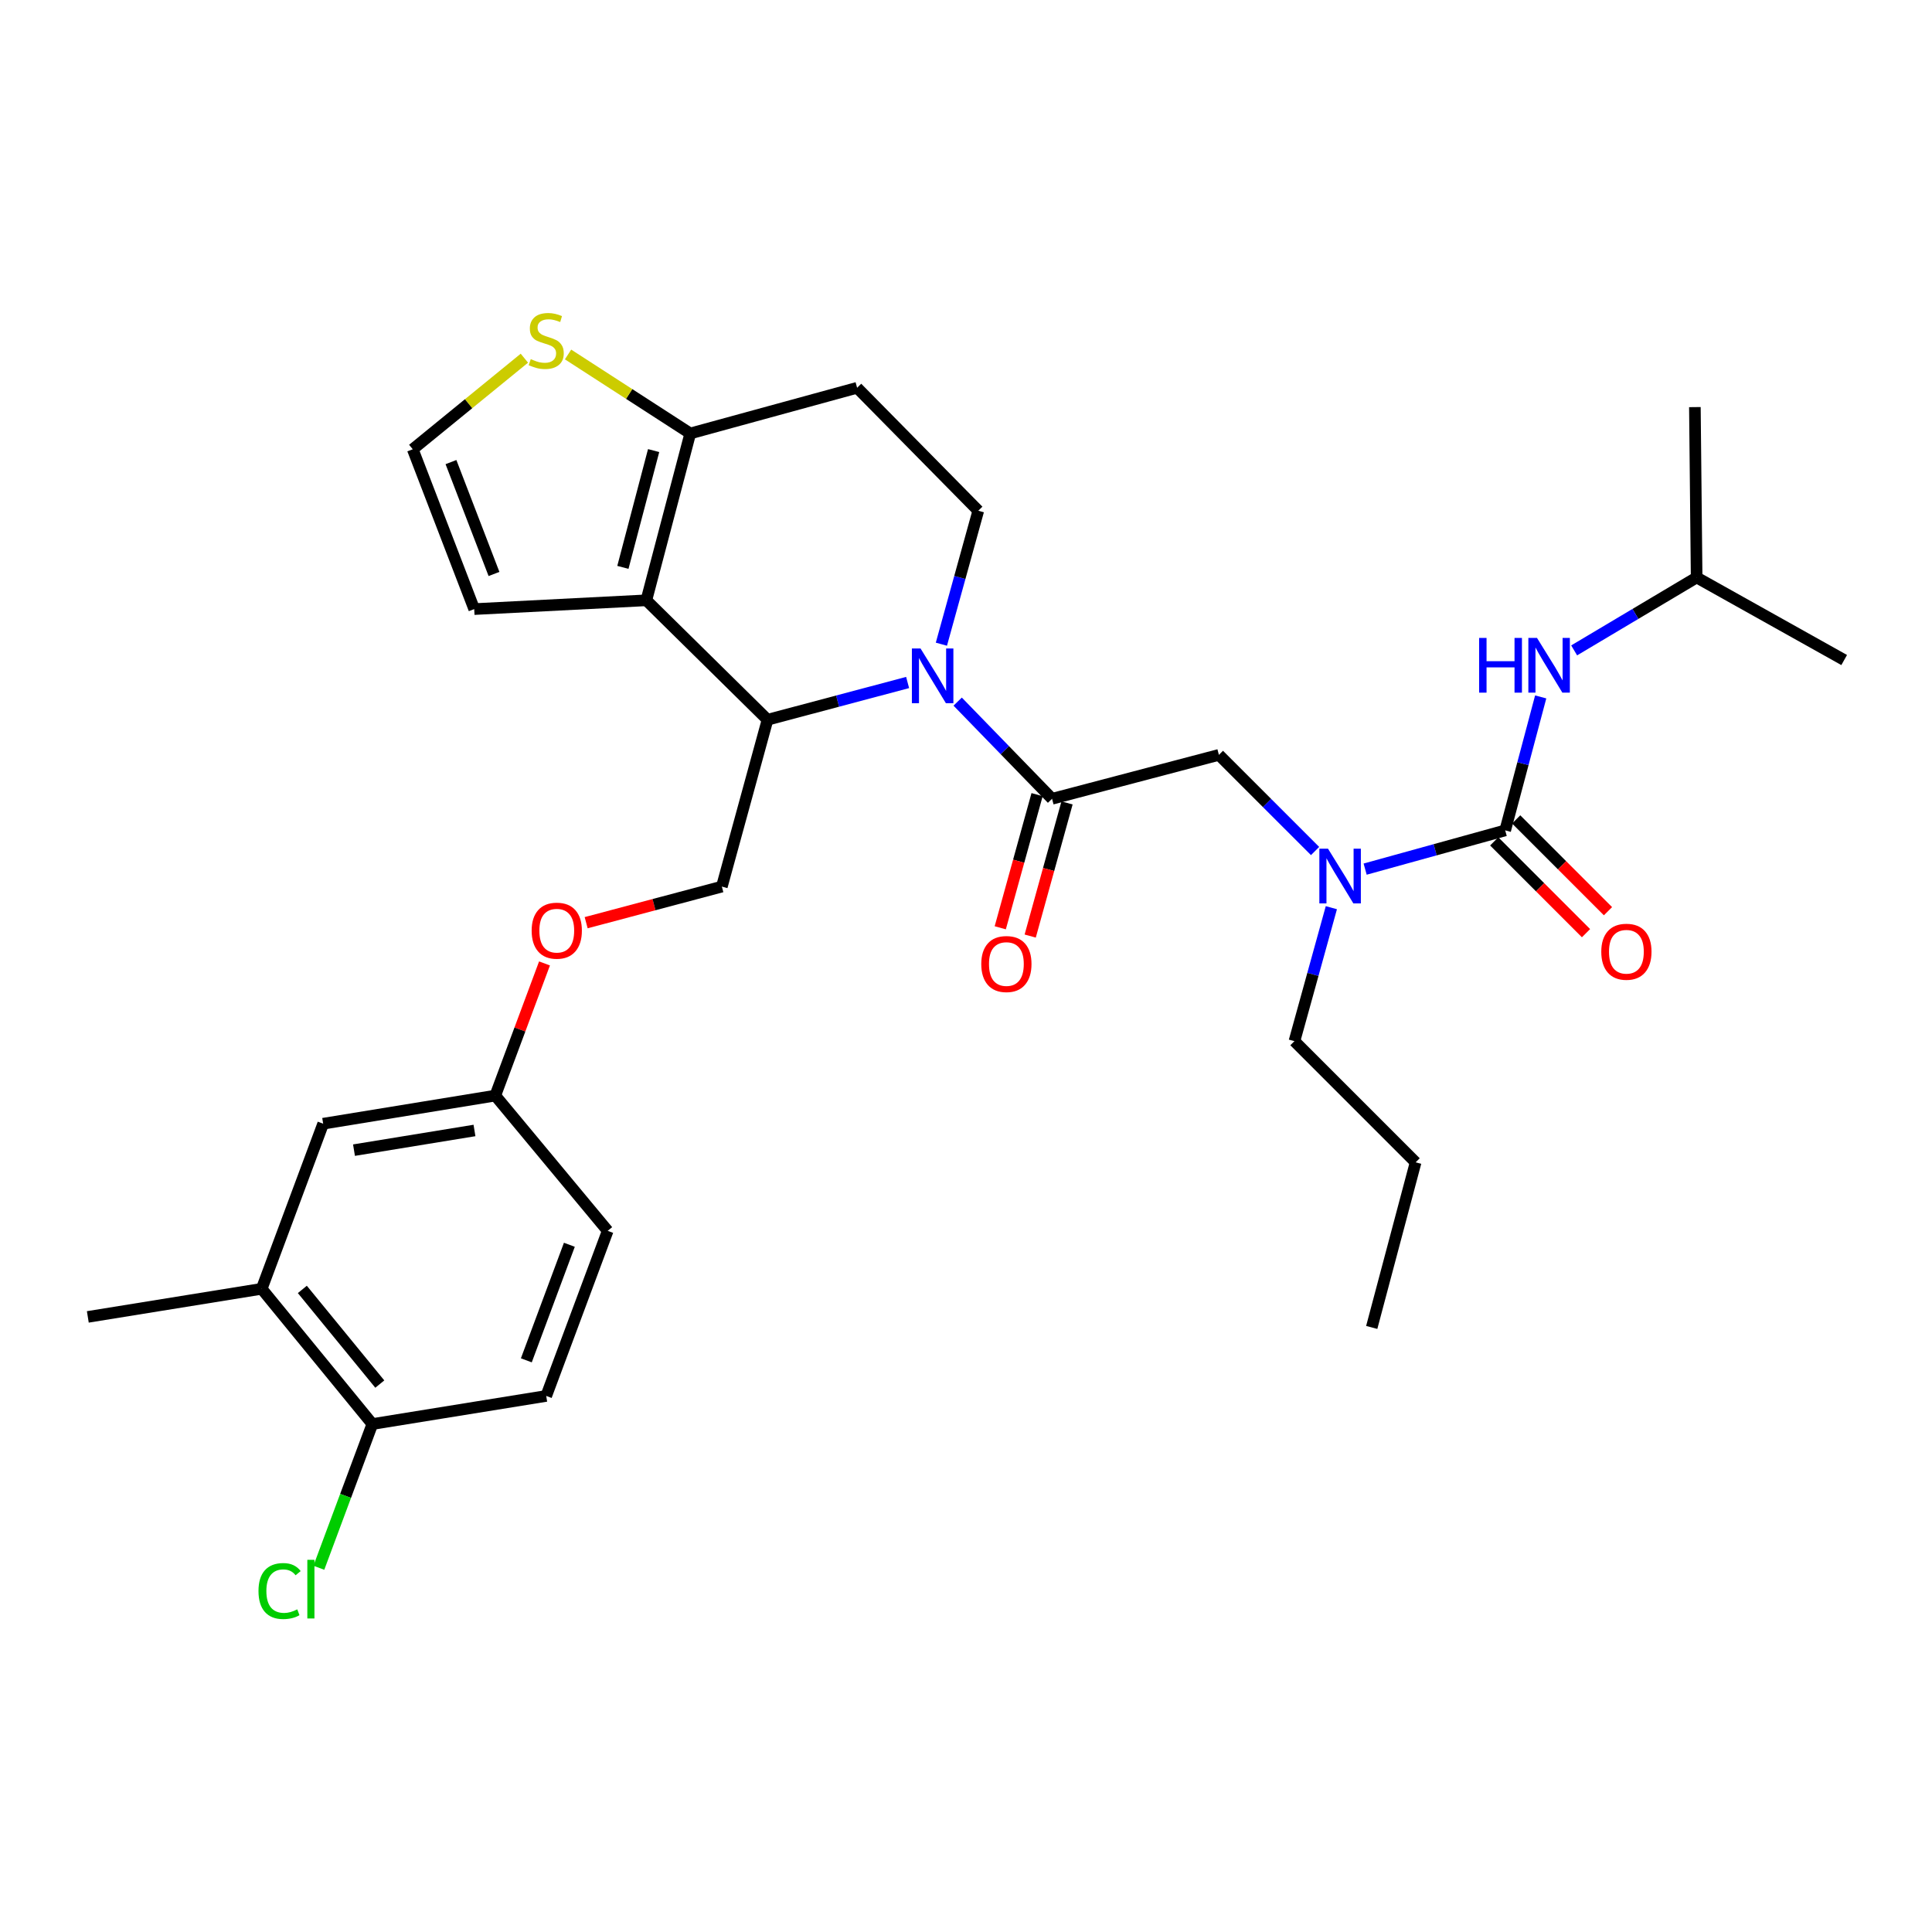 <?xml version='1.0' encoding='iso-8859-1'?>
<svg version='1.1' baseProfile='full'
              xmlns='http://www.w3.org/2000/svg'
                      xmlns:rdkit='http://www.rdkit.org/xml'
                      xmlns:xlink='http://www.w3.org/1999/xlink'
                  xml:space='preserve'
width='1000px' height='1000px' viewBox='0 0 1000 1000'>
<!-- END OF HEADER -->
<rect style='opacity:1.0;fill:#FFFFFF;stroke:none' width='1000' height='1000' x='0' y='0'> </rect>
<path class='bond-0' d='M 878.18,298.901 L 877.269,210.716' style='fill:none;fill-rule:evenodd;stroke:#000000;stroke-width:6px;stroke-linecap:butt;stroke-linejoin:miter;stroke-opacity:1' />
<path class='bond-1' d='M 878.18,298.901 L 954.545,341.63' style='fill:none;fill-rule:evenodd;stroke:#000000;stroke-width:6px;stroke-linecap:butt;stroke-linejoin:miter;stroke-opacity:1' />
<path class='bond-2' d='M 878.18,298.901 L 846.479,317.77' style='fill:none;fill-rule:evenodd;stroke:#000000;stroke-width:6px;stroke-linecap:butt;stroke-linejoin:miter;stroke-opacity:1' />
<path class='bond-2' d='M 846.479,317.77 L 814.777,336.64' style='fill:none;fill-rule:evenodd;stroke:#0000FF;stroke-width:6px;stroke-linecap:butt;stroke-linejoin:miter;stroke-opacity:1' />
<path class='bond-3' d='M 680.68,440.488 L 655.792,415.605' style='fill:none;fill-rule:evenodd;stroke:#0000FF;stroke-width:6px;stroke-linecap:butt;stroke-linejoin:miter;stroke-opacity:1' />
<path class='bond-3' d='M 655.792,415.605 L 630.905,390.721' style='fill:none;fill-rule:evenodd;stroke:#000000;stroke-width:6px;stroke-linecap:butt;stroke-linejoin:miter;stroke-opacity:1' />
<path class='bond-4' d='M 706.594,449.86 L 742.841,439.833' style='fill:none;fill-rule:evenodd;stroke:#0000FF;stroke-width:6px;stroke-linecap:butt;stroke-linejoin:miter;stroke-opacity:1' />
<path class='bond-4' d='M 742.841,439.833 L 779.088,429.806' style='fill:none;fill-rule:evenodd;stroke:#000000;stroke-width:6px;stroke-linecap:butt;stroke-linejoin:miter;stroke-opacity:1' />
<path class='bond-5' d='M 689.108,469.821 L 679.553,504.363' style='fill:none;fill-rule:evenodd;stroke:#0000FF;stroke-width:6px;stroke-linecap:butt;stroke-linejoin:miter;stroke-opacity:1' />
<path class='bond-5' d='M 679.553,504.363 L 669.999,538.904' style='fill:none;fill-rule:evenodd;stroke:#000000;stroke-width:6px;stroke-linecap:butt;stroke-linejoin:miter;stroke-opacity:1' />
<path class='bond-6' d='M 773.403,435.491 L 797.16,459.248' style='fill:none;fill-rule:evenodd;stroke:#000000;stroke-width:6px;stroke-linecap:butt;stroke-linejoin:miter;stroke-opacity:1' />
<path class='bond-6' d='M 797.16,459.248 L 820.917,483.006' style='fill:none;fill-rule:evenodd;stroke:#FF0000;stroke-width:6px;stroke-linecap:butt;stroke-linejoin:miter;stroke-opacity:1' />
<path class='bond-6' d='M 784.773,424.121 L 808.531,447.878' style='fill:none;fill-rule:evenodd;stroke:#000000;stroke-width:6px;stroke-linecap:butt;stroke-linejoin:miter;stroke-opacity:1' />
<path class='bond-6' d='M 808.531,447.878 L 832.288,471.635' style='fill:none;fill-rule:evenodd;stroke:#FF0000;stroke-width:6px;stroke-linecap:butt;stroke-linejoin:miter;stroke-opacity:1' />
<path class='bond-7' d='M 779.088,429.806 L 788.275,395.266' style='fill:none;fill-rule:evenodd;stroke:#000000;stroke-width:6px;stroke-linecap:butt;stroke-linejoin:miter;stroke-opacity:1' />
<path class='bond-7' d='M 788.275,395.266 L 797.461,360.726' style='fill:none;fill-rule:evenodd;stroke:#0000FF;stroke-width:6px;stroke-linecap:butt;stroke-linejoin:miter;stroke-opacity:1' />
<path class='bond-8' d='M 669.999,538.904 L 732.722,601.627' style='fill:none;fill-rule:evenodd;stroke:#000000;stroke-width:6px;stroke-linecap:butt;stroke-linejoin:miter;stroke-opacity:1' />
<path class='bond-9' d='M 732.722,601.627 L 710.004,687.078' style='fill:none;fill-rule:evenodd;stroke:#000000;stroke-width:6px;stroke-linecap:butt;stroke-linejoin:miter;stroke-opacity:1' />
<path class='bond-10' d='M 469.78,353.258 L 433.526,362.899' style='fill:none;fill-rule:evenodd;stroke:#0000FF;stroke-width:6px;stroke-linecap:butt;stroke-linejoin:miter;stroke-opacity:1' />
<path class='bond-10' d='M 433.526,362.899 L 397.272,372.541' style='fill:none;fill-rule:evenodd;stroke:#000000;stroke-width:6px;stroke-linecap:butt;stroke-linejoin:miter;stroke-opacity:1' />
<path class='bond-11' d='M 495.689,363.154 L 520.116,388.301' style='fill:none;fill-rule:evenodd;stroke:#0000FF;stroke-width:6px;stroke-linecap:butt;stroke-linejoin:miter;stroke-opacity:1' />
<path class='bond-11' d='M 520.116,388.301 L 544.543,413.448' style='fill:none;fill-rule:evenodd;stroke:#000000;stroke-width:6px;stroke-linecap:butt;stroke-linejoin:miter;stroke-opacity:1' />
<path class='bond-12' d='M 487.259,333.437 L 496.81,298.896' style='fill:none;fill-rule:evenodd;stroke:#0000FF;stroke-width:6px;stroke-linecap:butt;stroke-linejoin:miter;stroke-opacity:1' />
<path class='bond-12' d='M 496.81,298.896 L 506.361,264.354' style='fill:none;fill-rule:evenodd;stroke:#000000;stroke-width:6px;stroke-linecap:butt;stroke-linejoin:miter;stroke-opacity:1' />
<path class='bond-13' d='M 536.794,411.305 L 527.262,445.762' style='fill:none;fill-rule:evenodd;stroke:#000000;stroke-width:6px;stroke-linecap:butt;stroke-linejoin:miter;stroke-opacity:1' />
<path class='bond-13' d='M 527.262,445.762 L 517.73,480.219' style='fill:none;fill-rule:evenodd;stroke:#FF0000;stroke-width:6px;stroke-linecap:butt;stroke-linejoin:miter;stroke-opacity:1' />
<path class='bond-13' d='M 552.293,415.592 L 542.761,450.049' style='fill:none;fill-rule:evenodd;stroke:#000000;stroke-width:6px;stroke-linecap:butt;stroke-linejoin:miter;stroke-opacity:1' />
<path class='bond-13' d='M 542.761,450.049 L 533.229,484.506' style='fill:none;fill-rule:evenodd;stroke:#FF0000;stroke-width:6px;stroke-linecap:butt;stroke-linejoin:miter;stroke-opacity:1' />
<path class='bond-14' d='M 544.543,413.448 L 630.905,390.721' style='fill:none;fill-rule:evenodd;stroke:#000000;stroke-width:6px;stroke-linecap:butt;stroke-linejoin:miter;stroke-opacity:1' />
<path class='bond-15' d='M 397.272,372.541 L 334.548,310.72' style='fill:none;fill-rule:evenodd;stroke:#000000;stroke-width:6px;stroke-linecap:butt;stroke-linejoin:miter;stroke-opacity:1' />
<path class='bond-16' d='M 397.272,372.541 L 373.633,458.903' style='fill:none;fill-rule:evenodd;stroke:#000000;stroke-width:6px;stroke-linecap:butt;stroke-linejoin:miter;stroke-opacity:1' />
<path class='bond-17' d='M 506.361,264.354 L 443.637,200.72' style='fill:none;fill-rule:evenodd;stroke:#000000;stroke-width:6px;stroke-linecap:butt;stroke-linejoin:miter;stroke-opacity:1' />
<path class='bond-18' d='M 443.637,200.72 L 357.276,224.358' style='fill:none;fill-rule:evenodd;stroke:#000000;stroke-width:6px;stroke-linecap:butt;stroke-linejoin:miter;stroke-opacity:1' />
<path class='bond-19' d='M 334.548,310.72 L 357.276,224.358' style='fill:none;fill-rule:evenodd;stroke:#000000;stroke-width:6px;stroke-linecap:butt;stroke-linejoin:miter;stroke-opacity:1' />
<path class='bond-19' d='M 322.406,293.673 L 338.315,233.22' style='fill:none;fill-rule:evenodd;stroke:#000000;stroke-width:6px;stroke-linecap:butt;stroke-linejoin:miter;stroke-opacity:1' />
<path class='bond-20' d='M 334.548,310.72 L 245.453,315.267' style='fill:none;fill-rule:evenodd;stroke:#000000;stroke-width:6px;stroke-linecap:butt;stroke-linejoin:miter;stroke-opacity:1' />
<path class='bond-21' d='M 357.276,224.358 L 325.649,203.916' style='fill:none;fill-rule:evenodd;stroke:#000000;stroke-width:6px;stroke-linecap:butt;stroke-linejoin:miter;stroke-opacity:1' />
<path class='bond-21' d='M 325.649,203.916 L 294.023,183.473' style='fill:none;fill-rule:evenodd;stroke:#CCCC00;stroke-width:6px;stroke-linecap:butt;stroke-linejoin:miter;stroke-opacity:1' />
<path class='bond-22' d='M 271.415,185.398 L 242.527,208.97' style='fill:none;fill-rule:evenodd;stroke:#CCCC00;stroke-width:6px;stroke-linecap:butt;stroke-linejoin:miter;stroke-opacity:1' />
<path class='bond-22' d='M 242.527,208.97 L 213.64,232.541' style='fill:none;fill-rule:evenodd;stroke:#000000;stroke-width:6px;stroke-linecap:butt;stroke-linejoin:miter;stroke-opacity:1' />
<path class='bond-23' d='M 213.64,232.541 L 245.453,315.267' style='fill:none;fill-rule:evenodd;stroke:#000000;stroke-width:6px;stroke-linecap:butt;stroke-linejoin:miter;stroke-opacity:1' />
<path class='bond-23' d='M 233.421,239.178 L 255.69,297.086' style='fill:none;fill-rule:evenodd;stroke:#000000;stroke-width:6px;stroke-linecap:butt;stroke-linejoin:miter;stroke-opacity:1' />
<path class='bond-24' d='M 135.452,667.084 L 192.726,737.08' style='fill:none;fill-rule:evenodd;stroke:#000000;stroke-width:6px;stroke-linecap:butt;stroke-linejoin:miter;stroke-opacity:1' />
<path class='bond-24' d='M 156.489,667.4 L 196.58,716.397' style='fill:none;fill-rule:evenodd;stroke:#000000;stroke-width:6px;stroke-linecap:butt;stroke-linejoin:miter;stroke-opacity:1' />
<path class='bond-25' d='M 135.452,667.084 L 167.274,581.625' style='fill:none;fill-rule:evenodd;stroke:#000000;stroke-width:6px;stroke-linecap:butt;stroke-linejoin:miter;stroke-opacity:1' />
<path class='bond-26' d='M 135.452,667.084 L 45.455,681.628' style='fill:none;fill-rule:evenodd;stroke:#000000;stroke-width:6px;stroke-linecap:butt;stroke-linejoin:miter;stroke-opacity:1' />
<path class='bond-27' d='M 303.393,477.585 L 338.513,468.244' style='fill:none;fill-rule:evenodd;stroke:#FF0000;stroke-width:6px;stroke-linecap:butt;stroke-linejoin:miter;stroke-opacity:1' />
<path class='bond-27' d='M 338.513,468.244 L 373.633,458.903' style='fill:none;fill-rule:evenodd;stroke:#000000;stroke-width:6px;stroke-linecap:butt;stroke-linejoin:miter;stroke-opacity:1' />
<path class='bond-28' d='M 281.837,498.67 L 269.099,532.875' style='fill:none;fill-rule:evenodd;stroke:#FF0000;stroke-width:6px;stroke-linecap:butt;stroke-linejoin:miter;stroke-opacity:1' />
<path class='bond-28' d='M 269.099,532.875 L 256.361,567.081' style='fill:none;fill-rule:evenodd;stroke:#000000;stroke-width:6px;stroke-linecap:butt;stroke-linejoin:miter;stroke-opacity:1' />
<path class='bond-29' d='M 192.726,737.08 L 282.724,722.536' style='fill:none;fill-rule:evenodd;stroke:#000000;stroke-width:6px;stroke-linecap:butt;stroke-linejoin:miter;stroke-opacity:1' />
<path class='bond-30' d='M 192.726,737.08 L 178.88,774.276' style='fill:none;fill-rule:evenodd;stroke:#000000;stroke-width:6px;stroke-linecap:butt;stroke-linejoin:miter;stroke-opacity:1' />
<path class='bond-30' d='M 178.88,774.276 L 165.033,811.472' style='fill:none;fill-rule:evenodd;stroke:#00CC00;stroke-width:6px;stroke-linecap:butt;stroke-linejoin:miter;stroke-opacity:1' />
<path class='bond-31' d='M 282.724,722.536 L 314.546,637.085' style='fill:none;fill-rule:evenodd;stroke:#000000;stroke-width:6px;stroke-linecap:butt;stroke-linejoin:miter;stroke-opacity:1' />
<path class='bond-31' d='M 272.428,704.106 L 294.703,644.291' style='fill:none;fill-rule:evenodd;stroke:#000000;stroke-width:6px;stroke-linecap:butt;stroke-linejoin:miter;stroke-opacity:1' />
<path class='bond-32' d='M 314.546,637.085 L 256.361,567.081' style='fill:none;fill-rule:evenodd;stroke:#000000;stroke-width:6px;stroke-linecap:butt;stroke-linejoin:miter;stroke-opacity:1' />
<path class='bond-33' d='M 256.361,567.081 L 167.274,581.625' style='fill:none;fill-rule:evenodd;stroke:#000000;stroke-width:6px;stroke-linecap:butt;stroke-linejoin:miter;stroke-opacity:1' />
<path class='bond-33' d='M 245.589,585.133 L 183.228,595.314' style='fill:none;fill-rule:evenodd;stroke:#000000;stroke-width:6px;stroke-linecap:butt;stroke-linejoin:miter;stroke-opacity:1' />
<path  class='atom-1' d='M 687.377 439.284
L 696.657 454.284
Q 697.577 455.764, 699.057 458.444
Q 700.537 461.124, 700.617 461.284
L 700.617 439.284
L 704.377 439.284
L 704.377 467.604
L 700.497 467.604
L 690.537 451.204
Q 689.377 449.284, 688.137 447.084
Q 686.937 444.884, 686.577 444.204
L 686.577 467.604
L 682.897 467.604
L 682.897 439.284
L 687.377 439.284
' fill='#0000FF'/>
<path  class='atom-3' d='M 828.82 492.618
Q 828.82 485.818, 832.18 482.018
Q 835.54 478.218, 841.82 478.218
Q 848.1 478.218, 851.46 482.018
Q 854.82 485.818, 854.82 492.618
Q 854.82 499.498, 851.42 503.418
Q 848.02 507.298, 841.82 507.298
Q 835.58 507.298, 832.18 503.418
Q 828.82 499.538, 828.82 492.618
M 841.82 504.098
Q 846.14 504.098, 848.46 501.218
Q 850.82 498.298, 850.82 492.618
Q 850.82 487.058, 848.46 484.258
Q 846.14 481.418, 841.82 481.418
Q 837.5 481.418, 835.14 484.218
Q 832.82 487.018, 832.82 492.618
Q 832.82 498.338, 835.14 501.218
Q 837.5 504.098, 841.82 504.098
' fill='#FF0000'/>
<path  class='atom-4' d='M 765.595 330.195
L 769.435 330.195
L 769.435 342.235
L 783.915 342.235
L 783.915 330.195
L 787.755 330.195
L 787.755 358.515
L 783.915 358.515
L 783.915 345.435
L 769.435 345.435
L 769.435 358.515
L 765.595 358.515
L 765.595 330.195
' fill='#0000FF'/>
<path  class='atom-4' d='M 795.555 330.195
L 804.835 345.195
Q 805.755 346.675, 807.235 349.355
Q 808.715 352.035, 808.795 352.195
L 808.795 330.195
L 812.555 330.195
L 812.555 358.515
L 808.675 358.515
L 798.715 342.115
Q 797.555 340.195, 796.315 337.995
Q 795.115 335.795, 794.755 335.115
L 794.755 358.515
L 791.075 358.515
L 791.075 330.195
L 795.555 330.195
' fill='#0000FF'/>
<path  class='atom-9' d='M 476.471 335.654
L 485.751 350.654
Q 486.671 352.134, 488.151 354.814
Q 489.631 357.494, 489.711 357.654
L 489.711 335.654
L 493.471 335.654
L 493.471 363.974
L 489.591 363.974
L 479.631 347.574
Q 478.471 345.654, 477.231 343.454
Q 476.031 341.254, 475.671 340.574
L 475.671 363.974
L 471.991 363.974
L 471.991 335.654
L 476.471 335.654
' fill='#0000FF'/>
<path  class='atom-11' d='M 507.905 498.979
Q 507.905 492.179, 511.265 488.379
Q 514.625 484.579, 520.905 484.579
Q 527.185 484.579, 530.545 488.379
Q 533.905 492.179, 533.905 498.979
Q 533.905 505.859, 530.505 509.779
Q 527.105 513.659, 520.905 513.659
Q 514.665 513.659, 511.265 509.779
Q 507.905 505.899, 507.905 498.979
M 520.905 510.459
Q 525.225 510.459, 527.545 507.579
Q 529.905 504.659, 529.905 498.979
Q 529.905 493.419, 527.545 490.619
Q 525.225 487.779, 520.905 487.779
Q 516.585 487.779, 514.225 490.579
Q 511.905 493.379, 511.905 498.979
Q 511.905 504.699, 514.225 507.579
Q 516.585 510.459, 520.905 510.459
' fill='#FF0000'/>
<path  class='atom-18' d='M 274.724 185.89
Q 275.044 186.01, 276.364 186.57
Q 277.684 187.13, 279.124 187.49
Q 280.604 187.81, 282.044 187.81
Q 284.724 187.81, 286.284 186.53
Q 287.844 185.21, 287.844 182.93
Q 287.844 181.37, 287.044 180.41
Q 286.284 179.45, 285.084 178.93
Q 283.884 178.41, 281.884 177.81
Q 279.364 177.05, 277.844 176.33
Q 276.364 175.61, 275.284 174.09
Q 274.244 172.57, 274.244 170.01
Q 274.244 166.45, 276.644 164.25
Q 279.084 162.05, 283.884 162.05
Q 287.164 162.05, 290.884 163.61
L 289.964 166.69
Q 286.564 165.29, 284.004 165.29
Q 281.244 165.29, 279.724 166.45
Q 278.204 167.57, 278.244 169.53
Q 278.244 171.05, 279.004 171.97
Q 279.804 172.89, 280.924 173.41
Q 282.084 173.93, 284.004 174.53
Q 286.564 175.33, 288.084 176.13
Q 289.604 176.93, 290.684 178.57
Q 291.804 180.17, 291.804 182.93
Q 291.804 186.85, 289.164 188.97
Q 286.564 191.05, 282.204 191.05
Q 279.684 191.05, 277.764 190.49
Q 275.884 189.97, 273.644 189.05
L 274.724 185.89
' fill='#CCCC00'/>
<path  class='atom-22' d='M 275.183 481.71
Q 275.183 474.91, 278.543 471.11
Q 281.903 467.31, 288.183 467.31
Q 294.463 467.31, 297.823 471.11
Q 301.183 474.91, 301.183 481.71
Q 301.183 488.59, 297.783 492.51
Q 294.383 496.39, 288.183 496.39
Q 281.943 496.39, 278.543 492.51
Q 275.183 488.63, 275.183 481.71
M 288.183 493.19
Q 292.503 493.19, 294.823 490.31
Q 297.183 487.39, 297.183 481.71
Q 297.183 476.15, 294.823 473.35
Q 292.503 470.51, 288.183 470.51
Q 283.863 470.51, 281.503 473.31
Q 279.183 476.11, 279.183 481.71
Q 279.183 487.43, 281.503 490.31
Q 283.863 493.19, 288.183 493.19
' fill='#FF0000'/>
<path  class='atom-30' d='M 133.793 823.519
Q 133.793 816.479, 137.073 812.799
Q 140.393 809.079, 146.673 809.079
Q 152.513 809.079, 155.633 813.199
L 152.993 815.359
Q 150.713 812.359, 146.673 812.359
Q 142.393 812.359, 140.113 815.239
Q 137.873 818.079, 137.873 823.519
Q 137.873 829.119, 140.193 831.999
Q 142.553 834.879, 147.113 834.879
Q 150.233 834.879, 153.873 832.999
L 154.993 835.999
Q 153.513 836.959, 151.273 837.519
Q 149.033 838.079, 146.553 838.079
Q 140.393 838.079, 137.073 834.319
Q 133.793 830.559, 133.793 823.519
' fill='#00CC00'/>
<path  class='atom-30' d='M 159.073 807.359
L 162.753 807.359
L 162.753 837.719
L 159.073 837.719
L 159.073 807.359
' fill='#00CC00'/>
</svg>

